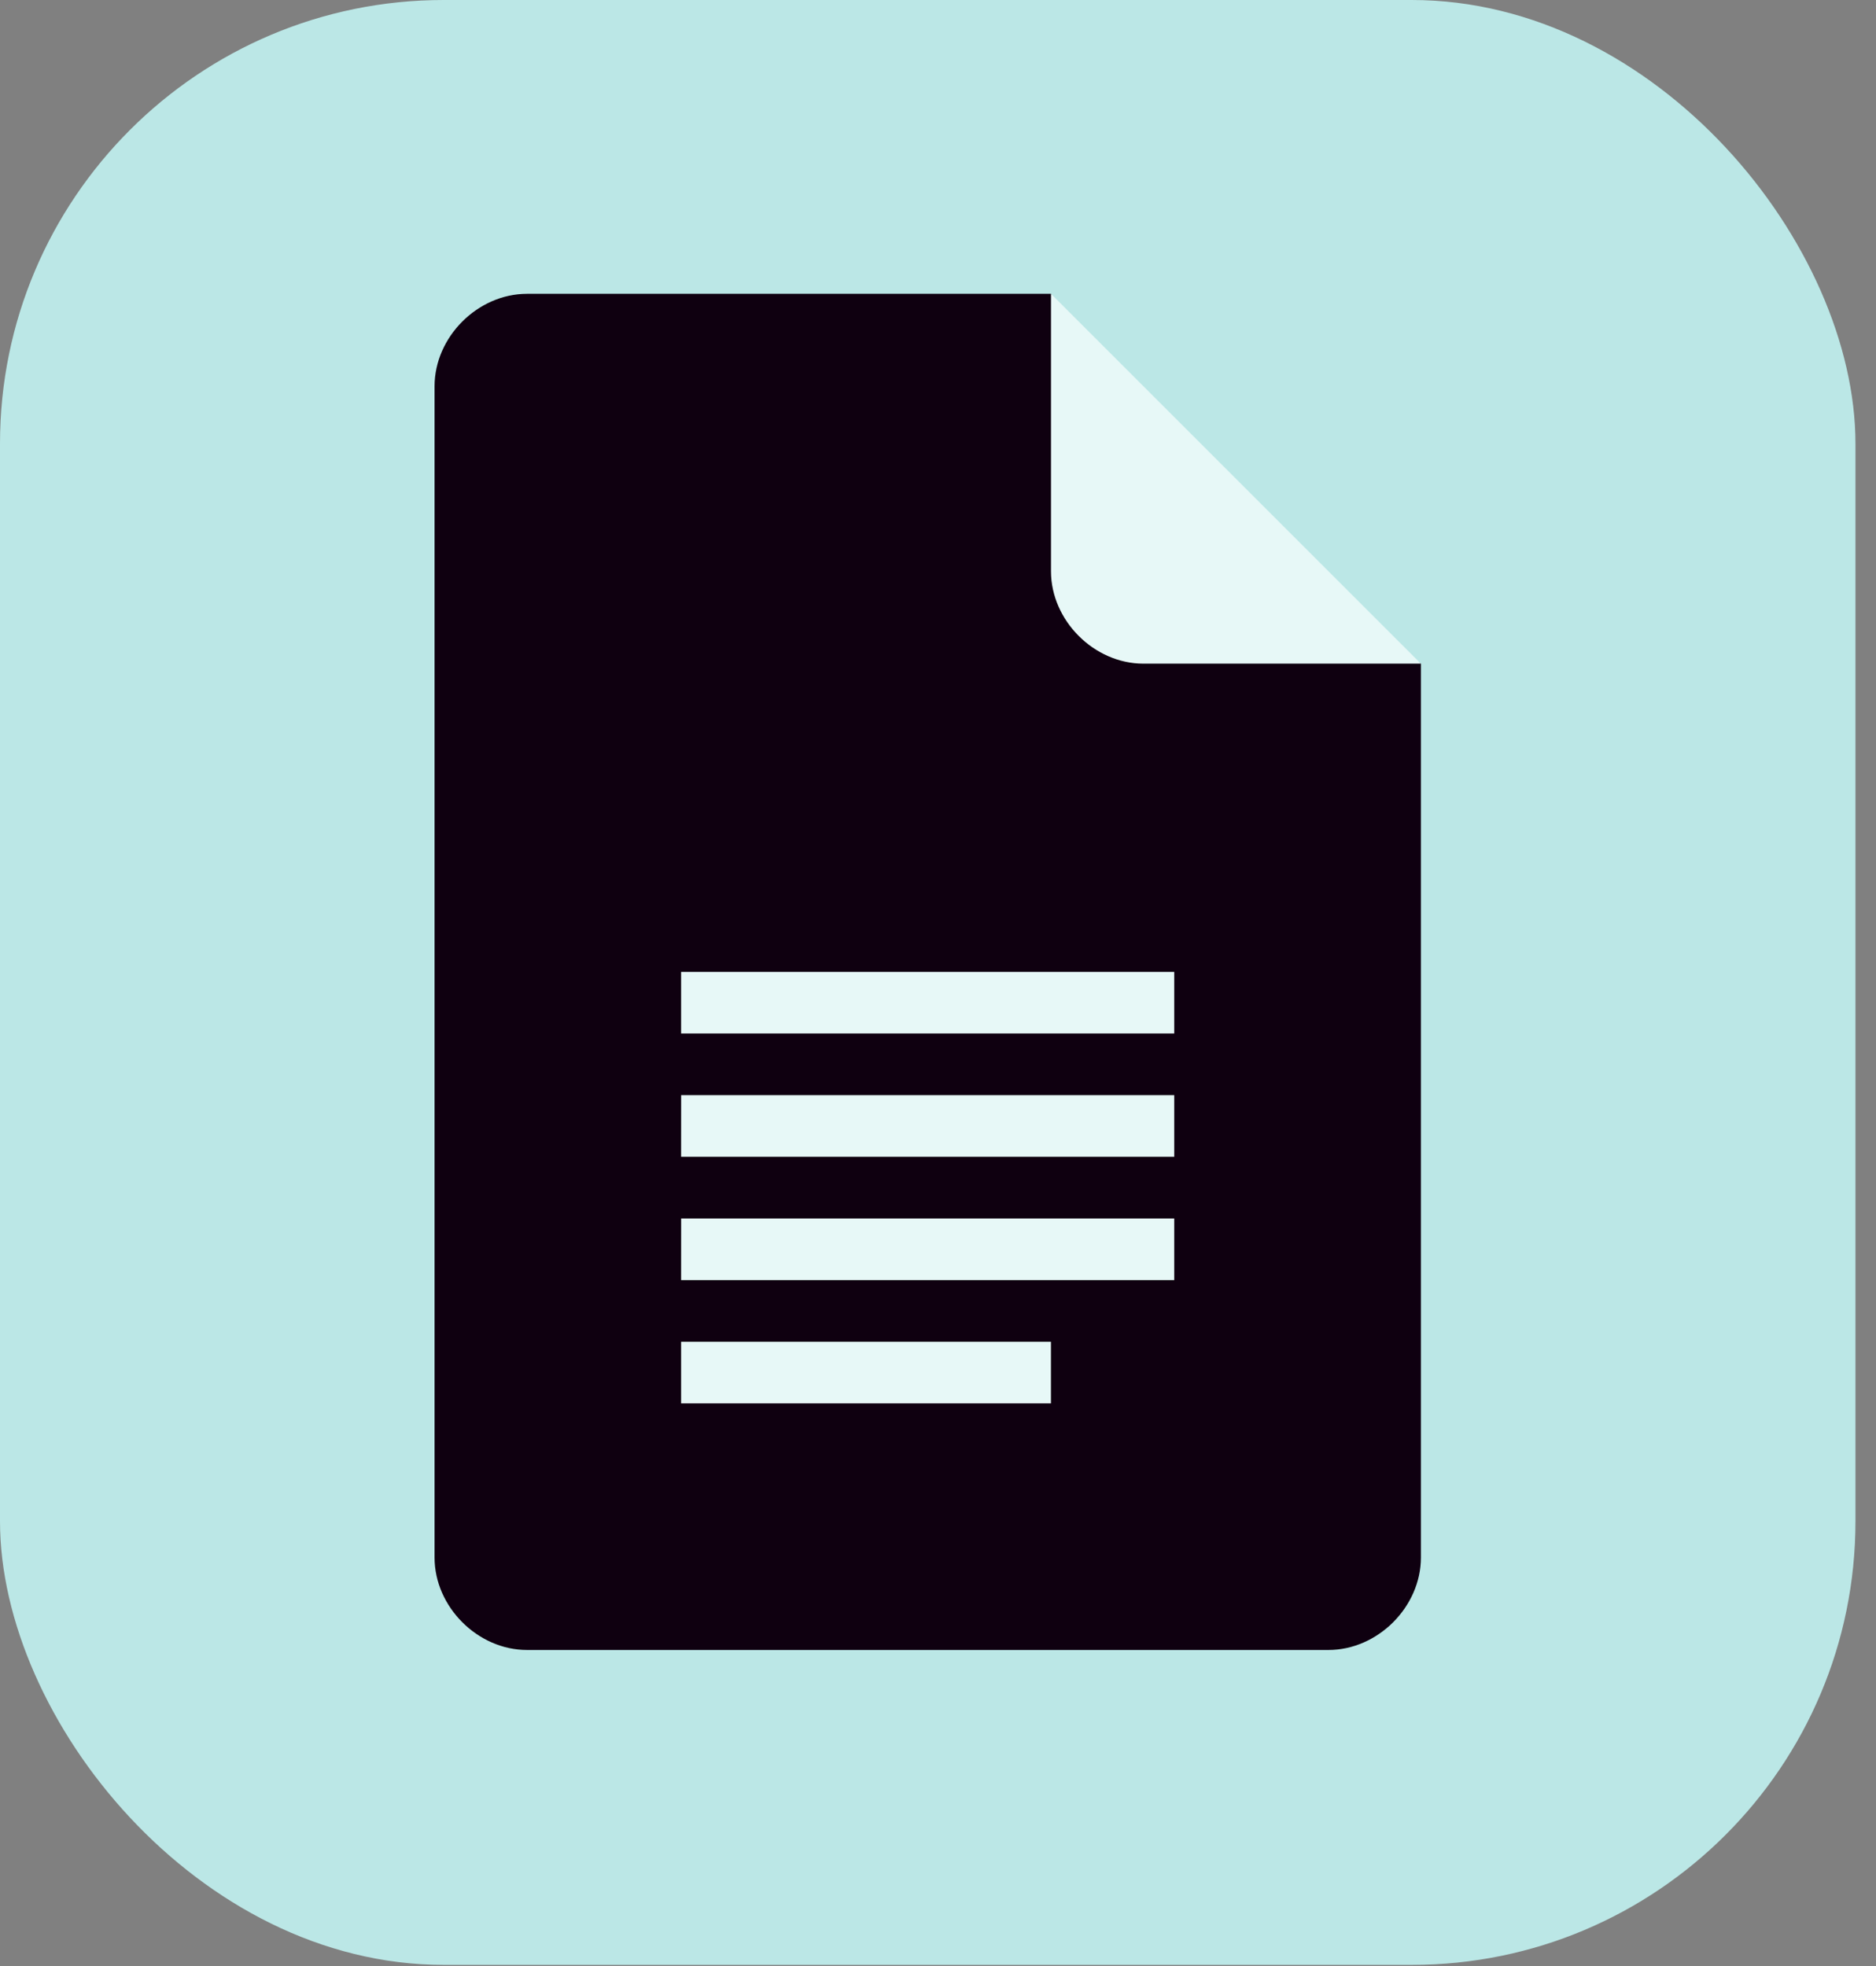 <?xml version="1.0" encoding="utf-8"?>
<svg xmlns="http://www.w3.org/2000/svg" fill="none" height="87" viewBox="0 0 83 87" width="83">
  <rect x="0" y="0" width="83" height="87" fill="#808080" stroke="none"/>
  <rect fill="#BBE7E6" height="86.935" rx="19.63" width="82.091"/>
  <path d="M46.499 13H23.315C21.136 13 19.226 14.908 19.226 17.092V68.91C19.226 71.092 21.134 73.002 23.318 73.002H58.773C60.955 73.002 62.865 71.094 62.865 68.91V29.363L53.32 22.545L46.499 13Z" fill="#0F0010"/>
  <path d="M30.134 56.637H51.952V53.91H30.136L30.134 56.637ZM30.134 62.092H46.497V59.366H30.134V62.092ZM30.134 43V45.726H51.952V43H30.134ZM30.134 51.182H51.952V48.455H30.136L30.134 51.182Z" fill="#E7F8F7"/>
  <path d="M46.499 13V25.274C46.499 27.455 48.407 29.363 50.589 29.363H62.863L46.499 13Z" fill="#E7F8F7"/>
</svg>
